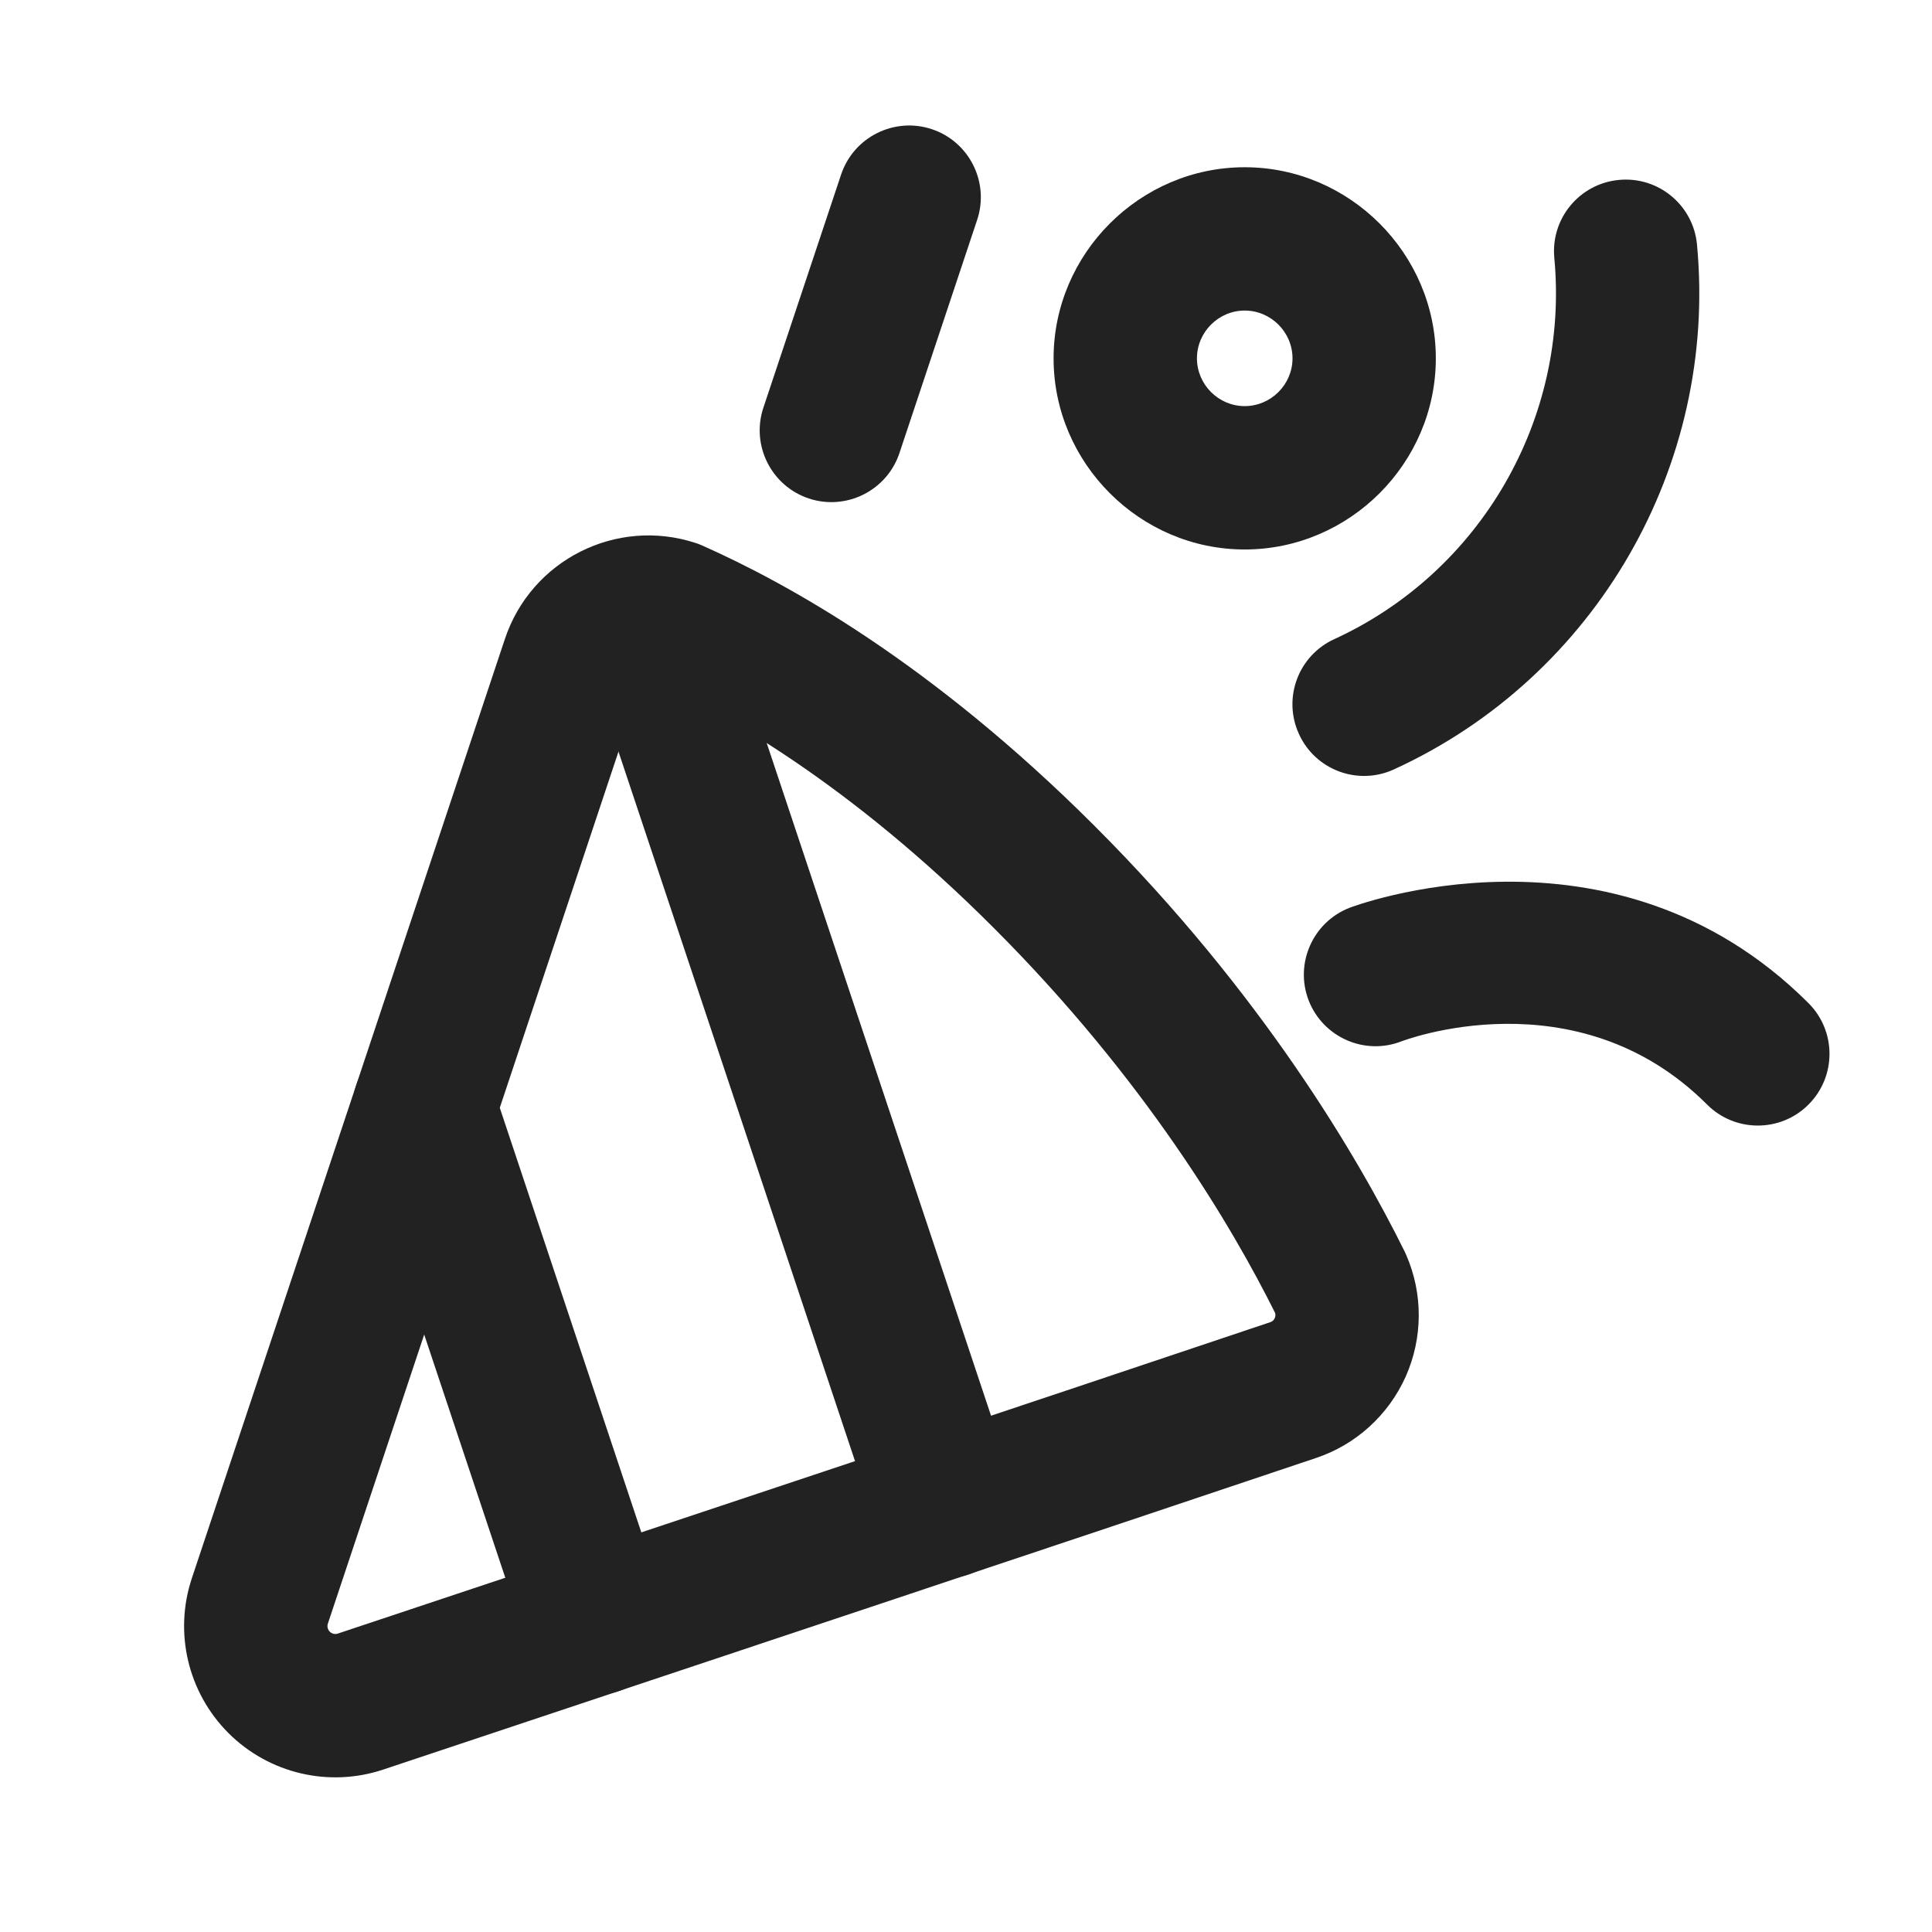 <svg width="39" height="39" viewBox="0 0 39 39" fill="none" xmlns="http://www.w3.org/2000/svg">
<path fill-rule="evenodd" clip-rule="evenodd" d="M7.736 35.721C6.64 36.087 5.43 35.802 4.611 34.984C3.793 34.165 3.507 32.955 3.873 31.858C5.569 26.767 8.918 16.724 10.192 12.899C10.723 11.303 12.444 10.437 14.043 10.961C14.09 10.976 14.136 10.994 14.18 11.014C15.873 11.767 18.779 13.357 22.1 16.677C25.481 20.059 27.411 23.358 28.358 25.27C28.367 25.291 28.377 25.313 28.386 25.333C28.728 26.116 28.723 27.006 28.377 27.786C28.028 28.566 27.369 29.164 26.564 29.432C22.646 30.752 12.771 34.044 7.736 35.721ZM13.105 13.702C13.033 13.696 12.962 13.74 12.938 13.813C11.663 17.639 8.316 27.682 6.619 32.773C6.599 32.831 6.614 32.894 6.657 32.938C6.701 32.98 6.764 32.996 6.822 32.975C11.852 31.299 21.725 28.009 25.645 26.689C25.684 26.675 25.717 26.647 25.732 26.609C25.748 26.575 25.75 26.537 25.739 26.502C24.868 24.753 23.107 21.777 20.053 18.724C17.157 15.827 14.625 14.393 13.105 13.702ZM18.156 9.147L19.725 4.439C19.978 3.681 19.567 2.86 18.811 2.608C18.053 2.355 17.232 2.766 16.979 3.523L15.41 8.23C15.157 8.988 15.569 9.809 16.325 10.062C17.083 10.314 17.904 9.903 18.156 9.147Z" fill="#222222"/>
<path fill-rule="evenodd" clip-rule="evenodd" d="M28.29 21.021C28.29 21.021 31.817 19.653 34.461 22.298C35.025 22.862 35.942 22.862 36.506 22.298C37.072 21.733 37.072 20.816 36.508 20.251C32.537 16.281 27.245 18.324 27.245 18.324C26.501 18.612 26.13 19.451 26.417 20.195C26.707 20.939 27.544 21.311 28.29 21.021Z" fill="#222222"/>
<path fill-rule="evenodd" clip-rule="evenodd" d="M25.126 11.092C27.242 11.092 28.984 9.35 28.984 7.234C28.984 5.118 27.242 3.376 25.126 3.376C23.01 3.376 21.268 5.118 21.268 7.234C21.268 9.35 23.01 11.092 25.126 11.092ZM25.126 8.198C24.597 8.198 24.162 7.763 24.162 7.234C24.162 6.704 24.597 6.269 25.126 6.269C25.655 6.269 26.091 6.704 26.091 7.234C26.091 7.763 25.655 8.198 25.126 8.198Z" fill="#222222"/>
<path fill-rule="evenodd" clip-rule="evenodd" d="M31.376 5.207C31.681 8.448 29.892 11.546 26.934 12.902C26.207 13.234 25.888 14.093 26.222 14.819C26.553 15.546 27.413 15.865 28.139 15.531C32.215 13.665 34.677 9.399 34.256 4.936C34.182 4.141 33.475 3.556 32.681 3.632C31.885 3.706 31.3 4.412 31.376 5.207Z" fill="#222222"/>
<path fill-rule="evenodd" clip-rule="evenodd" d="M7.19 22.821L10.658 33.223C10.911 33.98 11.732 34.391 12.489 34.138C13.246 33.886 13.657 33.065 13.404 32.307L9.936 21.904C9.684 21.148 8.863 20.737 8.105 20.99C7.349 21.242 6.938 22.063 7.19 22.821ZM11.744 12.95L17.718 30.869C17.971 31.626 18.791 32.037 19.549 31.784C20.306 31.532 20.717 30.711 20.464 29.953L14.489 12.036C14.236 11.278 13.417 10.868 12.659 11.121C11.901 11.373 11.492 12.194 11.744 12.95Z" fill="#222222"/>
</svg>
